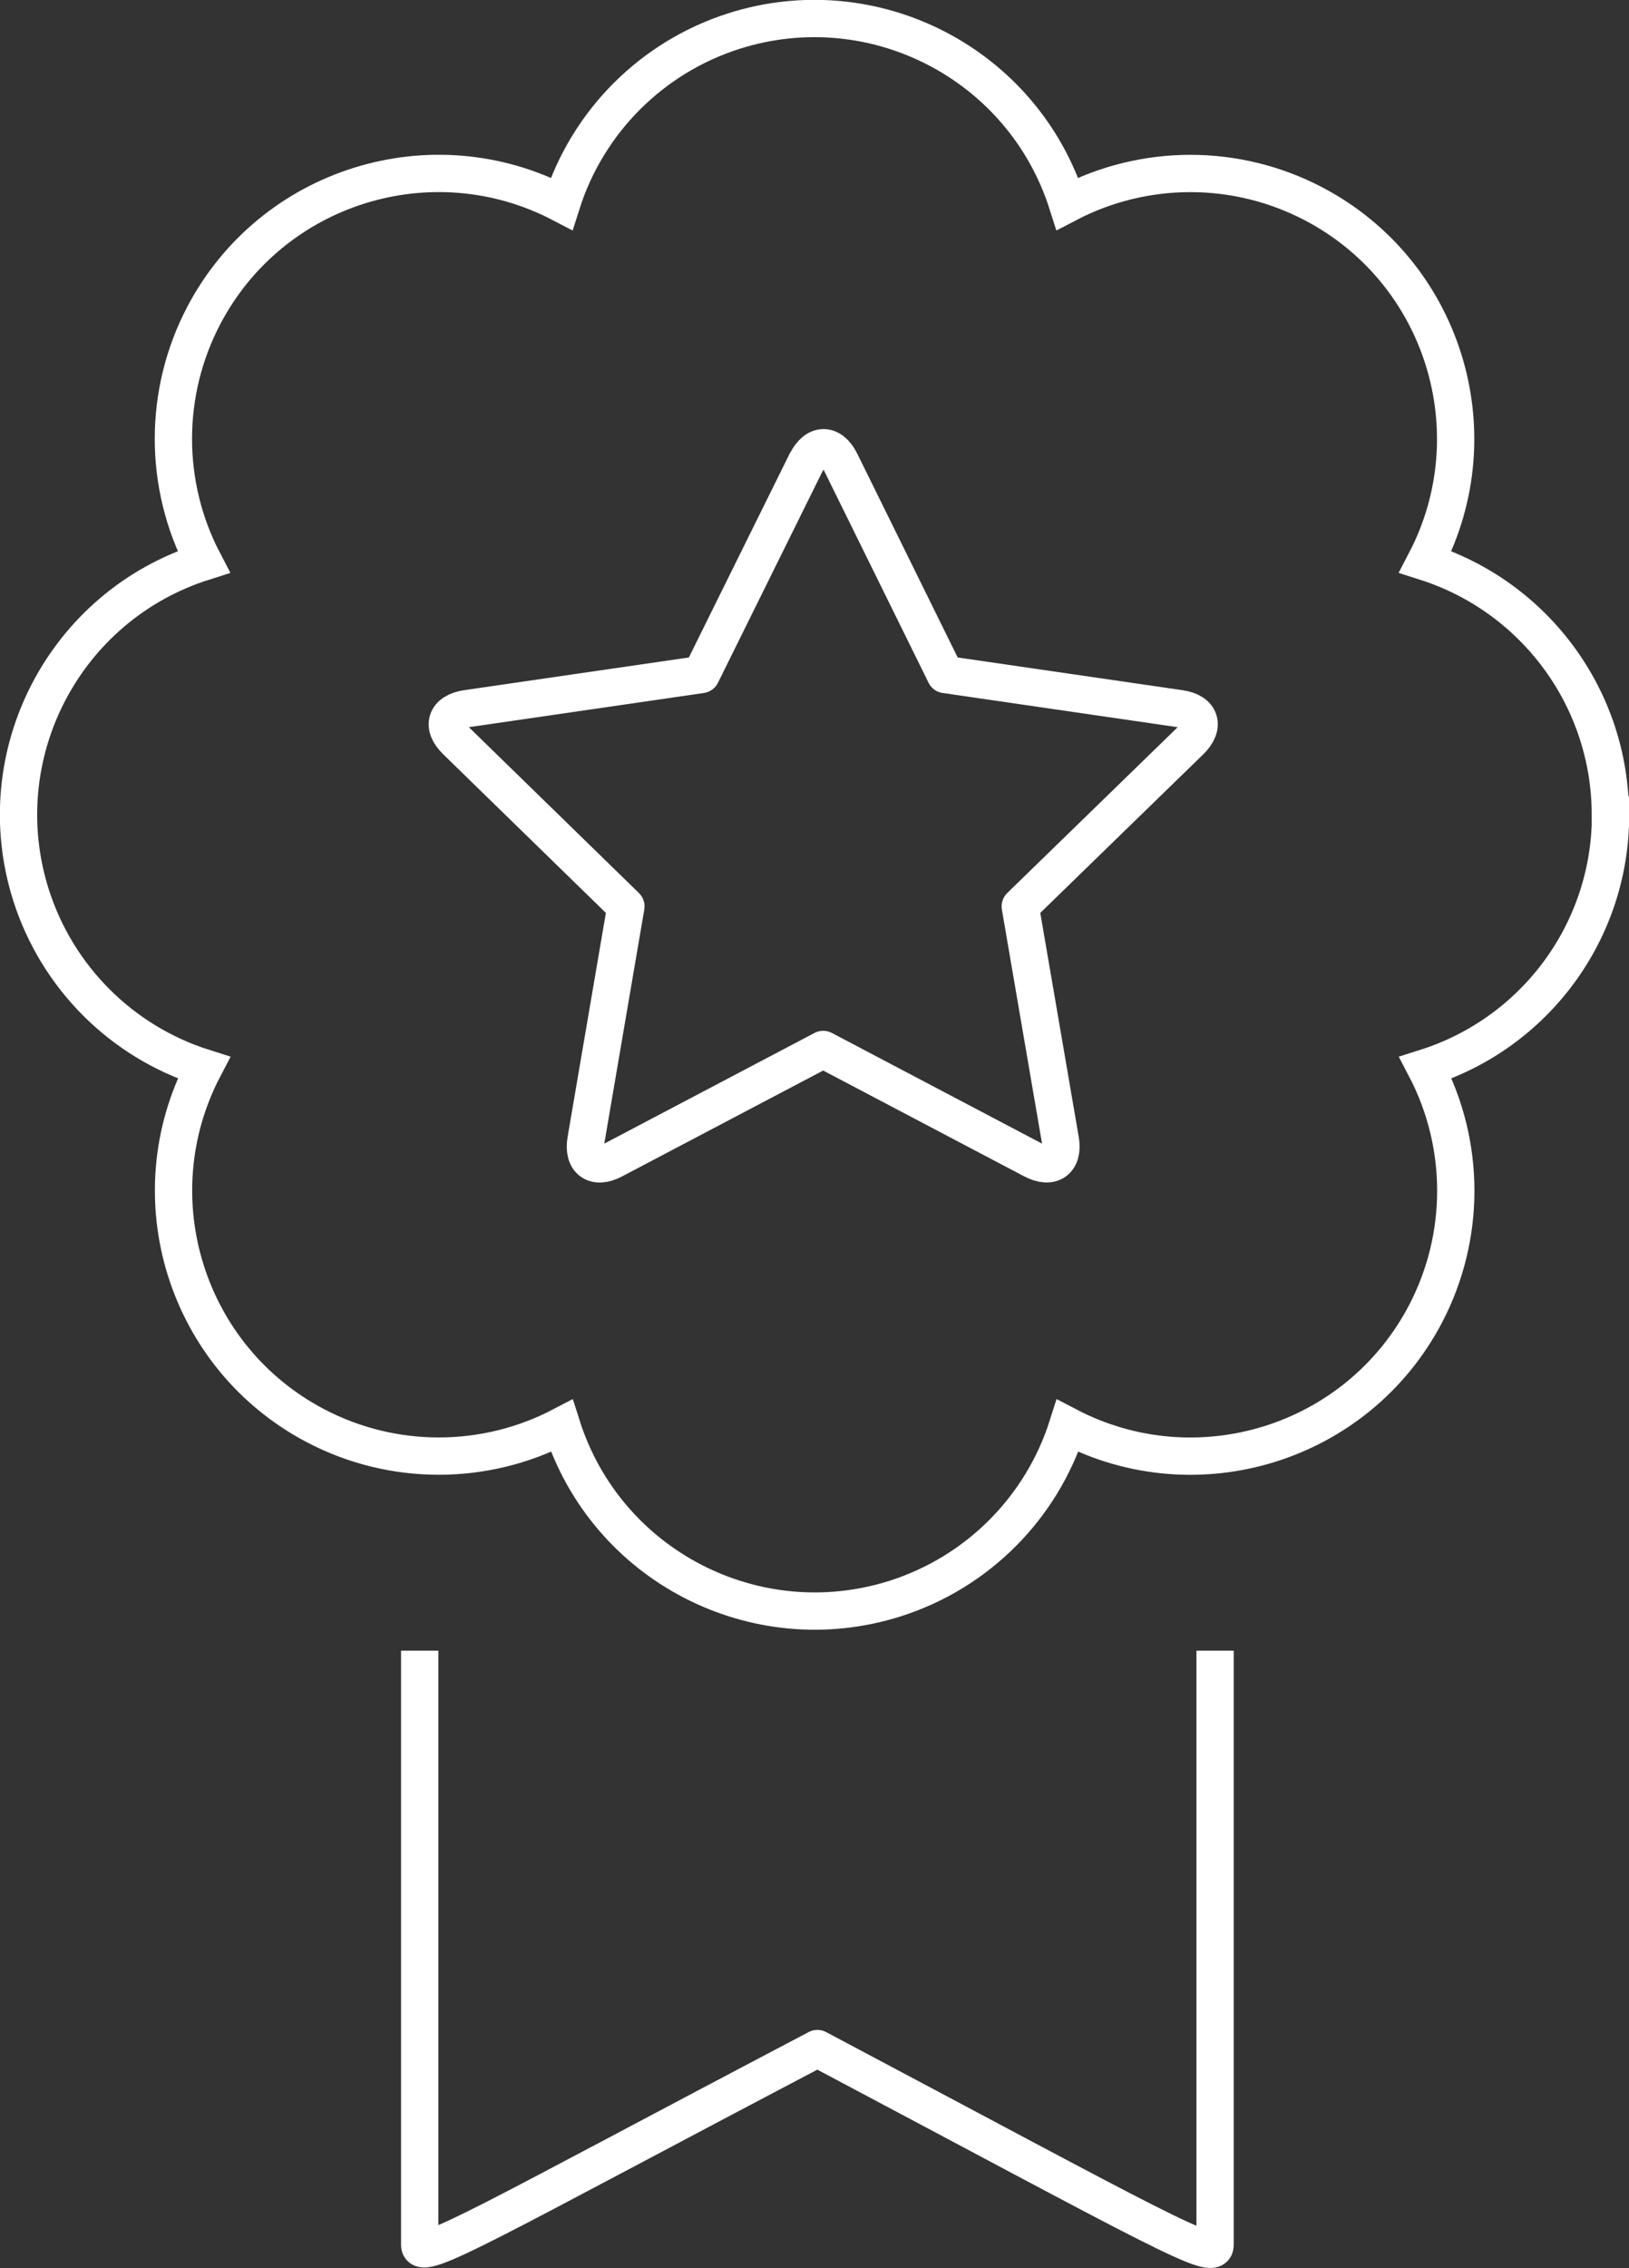 <?xml version="1.0" encoding="UTF-8"?>
<svg xmlns="http://www.w3.org/2000/svg" id="Ebene_1" version="1.1" viewBox="0 0 87.37 121.59">
  <rect x="0" y="0" width="87.37" height="121.59" fill="#333333" stroke="none"/>
  <path d="M65.17,88.49v31.86c0,.97-2.98-.8-21.33-10.53-17.61,9.25-21.33,11.5-21.33,10.53v-31.86" fill="none" stroke="#fff" stroke-linejoin="round" stroke-width="2"></path>
  <path d="M86.37,43.68c0-6.2-4.02-11.68-9.92-13.56,3.64-6.96.95-15.56-6.01-19.2-4.13-2.16-9.06-2.16-13.19,0C54.87,3.43,46.87-.71,39.38,1.66c-4.41,1.4-7.86,4.85-9.26,9.26-6.96-3.64-15.56-.95-19.2,6.01-2.16,4.13-2.16,9.06,0,13.19C3.44,32.49-.71,40.48,1.66,47.97c1.4,4.41,4.85,7.87,9.27,9.27-3.64,6.96-.95,15.56,6.01,19.2,4.13,2.16,9.06,2.16,13.19,0,2.38,7.49,10.38,11.63,17.87,9.26,4.41-1.4,7.86-4.85,9.26-9.26,6.96,3.64,15.56.95,19.2-6.01,2.16-4.13,2.16-9.06,0-13.19,5.91-1.87,9.93-7.36,9.92-13.56Z" fill="none" stroke="#fff" stroke-width="2"></path>
  <path d="M43.26,24.76c.5-1.01,1.32-1.01,1.82,0l5.62,11.4,12.58,1.83c1.12.16,1.37.94.56,1.73l-9.12,8.87,2.15,12.52c.19,1.11-.47,1.59-1.47,1.07l-11.25-5.92-11.25,5.92c-1,.53-1.66.04-1.47-1.07l2.14-12.52-9.1-8.87c-.82-.79-.56-1.56.56-1.73l12.58-1.83,5.64-11.4Z" fill="none" stroke="#fff" stroke-linecap="round" stroke-linejoin="round" stroke-width="2"></path>
</svg>
